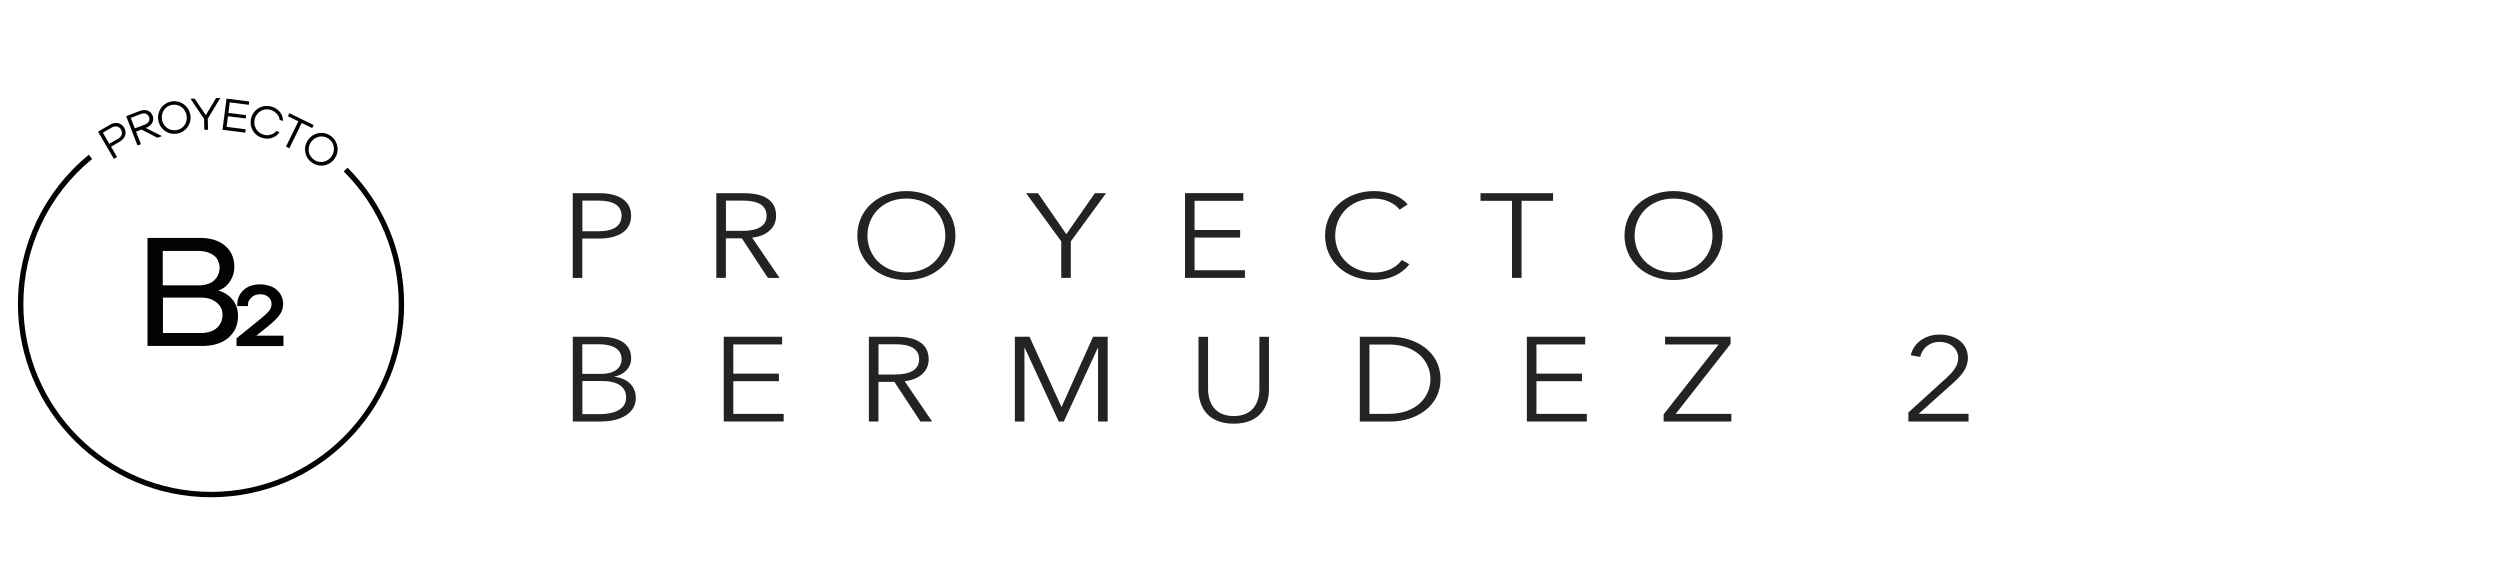 <?xml version="1.0" encoding="utf-8"?>
<!-- Generator: Adobe Illustrator 23.1.0, SVG Export Plug-In . SVG Version: 6.00 Build 0)  -->
<svg version="1.1" id="Capa_1" xmlns="http://www.w3.org/2000/svg" xmlns:xlink="http://www.w3.org/1999/xlink" x="0px" y="0px"
	 viewBox="0 0 400 91" style="enable-background:new 0 0 400 91;" xml:space="preserve">
<style type="text/css">
	.st0{fill:#020302;}
	.st1{fill:none;stroke:#020302;stroke-width:0.346;stroke-miterlimit:10;}
	.st2{fill:#232321;}
	.st3{fill:#090909;}
</style>
<g>
	<path class="st0" d="M17.58,19.96c0.17-0.1,0.35-0.18,0.55-0.23c0.2-0.06,0.42-0.07,0.65-0.05c0.24,0.03,0.45,0.11,0.64,0.25
		c0.19,0.14,0.34,0.31,0.45,0.51c0.11,0.2,0.18,0.4,0.21,0.6c0.02,0.21,0.01,0.41-0.05,0.61c-0.06,0.2-0.17,0.38-0.32,0.56
		c-0.15,0.17-0.34,0.33-0.56,0.46l-1.38,0.8l0.96,1.65l-0.51,0.3l-2.53-4.35L17.58,19.96z M18.88,22.21c0.31-0.18,0.5-0.4,0.59-0.67
		c0.09-0.27,0.05-0.54-0.1-0.8c-0.15-0.26-0.37-0.43-0.65-0.49c-0.28-0.06-0.57,0-0.88,0.18l-1.38,0.8l1.03,1.78L18.88,22.21z"/>
	<path class="st0" d="M25.2,22.05l-2.57-1.32l-0.86,0.33l0.78,2.01l-0.55,0.21l-1.81-4.69l2.17-0.84c0.22-0.09,0.44-0.13,0.66-0.14
		c0.21-0.01,0.41,0.02,0.6,0.08c0.18,0.07,0.34,0.17,0.48,0.31c0.14,0.14,0.24,0.3,0.32,0.5c0.06,0.14,0.09,0.3,0.1,0.48
		c0.01,0.17-0.02,0.35-0.09,0.53c-0.07,0.18-0.19,0.35-0.36,0.52c-0.17,0.17-0.39,0.3-0.67,0.41l-0.08,0.03l2.59,1.31L25.2,22.05z
		 M23.19,19.93c0.29-0.11,0.5-0.28,0.62-0.51c0.12-0.22,0.13-0.46,0.03-0.71c-0.1-0.25-0.27-0.42-0.5-0.51
		c-0.24-0.08-0.51-0.07-0.8,0.04l-1.62,0.62l0.65,1.68L23.19,19.93z"/>
	<path class="st0" d="M28.41,16.25c0.34,0.07,0.65,0.2,0.93,0.39c0.28,0.19,0.52,0.43,0.71,0.72c0.19,0.29,0.32,0.61,0.39,0.95
		c0.07,0.35,0.07,0.69,0,1.03c-0.07,0.34-0.2,0.65-0.38,0.93c-0.19,0.28-0.43,0.52-0.71,0.71c-0.29,0.19-0.61,0.32-0.95,0.39
		c-0.35,0.07-0.69,0.07-1.03,0c-0.34-0.07-0.65-0.2-0.93-0.39c-0.28-0.19-0.52-0.43-0.71-0.72c-0.19-0.29-0.32-0.61-0.39-0.96
		c-0.07-0.34-0.07-0.69,0-1.03c0.07-0.34,0.2-0.65,0.38-0.93c0.19-0.28,0.43-0.52,0.72-0.71c0.29-0.19,0.61-0.33,0.96-0.39
		C27.73,16.17,28.07,16.17,28.41,16.25 M29.01,20.52c0.22-0.15,0.4-0.33,0.55-0.55c0.14-0.22,0.24-0.46,0.29-0.73
		c0.05-0.27,0.05-0.54,0-0.81c-0.05-0.27-0.16-0.53-0.3-0.76c-0.15-0.23-0.33-0.42-0.55-0.57c-0.22-0.15-0.45-0.25-0.72-0.31
		c-0.26-0.06-0.52-0.06-0.79-0.01c-0.27,0.05-0.51,0.15-0.73,0.3c-0.22,0.15-0.41,0.34-0.55,0.56c-0.14,0.22-0.24,0.46-0.29,0.73
		c-0.05,0.27-0.05,0.54,0,0.81c0.04,0.21,0.12,0.42,0.23,0.63c0.11,0.21,0.28,0.41,0.51,0.6c0.23,0.19,0.49,0.32,0.78,0.38
		c0.29,0.06,0.57,0.07,0.84,0.01C28.55,20.77,28.79,20.67,29.01,20.52"/>
	<polygon class="st0" points="33.29,20.76 32.7,20.78 32.65,19.02 30.48,15.8 31.14,15.78 32.93,18.42 34.57,15.69 35.25,15.67 
		33.24,19 	"/>
	<polygon class="st0" points="39.25,21.23 35.6,20.77 36.24,15.78 39.88,16.24 39.81,16.77 36.76,16.38 36.55,18.07 39.38,18.43 
		39.31,18.96 36.48,18.6 36.26,20.3 39.31,20.69 	"/>
	<path class="st0" d="M43.29,21.55c0.37-0.12,0.64-0.23,0.89-0.58l0.55,0.16c-0.3,0.45-0.7,0.76-1.2,0.93
		c-0.5,0.17-1.03,0.17-1.58,0c-0.34-0.1-0.64-0.26-0.91-0.48c-0.27-0.22-0.48-0.48-0.64-0.78c-0.16-0.3-0.26-0.62-0.29-0.97
		c-0.03-0.35,0-0.69,0.1-1.03c0.1-0.34,0.26-0.64,0.48-0.91c0.22-0.27,0.48-0.48,0.78-0.64c0.3-0.16,0.62-0.26,0.97-0.29
		c0.34-0.03,0.69,0,1.03,0.1c0.55,0.17,0.99,0.46,1.32,0.87c0.33,0.42,0.49,0.89,0.49,1.42l-0.55-0.17c0-0.42-0.18-0.63-0.43-0.94
		c-0.25-0.31-0.58-0.53-1-0.66c-0.26-0.08-0.53-0.1-0.79-0.08c-0.27,0.03-0.51,0.11-0.75,0.23c-0.23,0.13-0.43,0.29-0.6,0.51
		c-0.17,0.21-0.3,0.45-0.38,0.72c-0.08,0.27-0.11,0.54-0.08,0.81c0.02,0.27,0.1,0.52,0.22,0.76c0.12,0.23,0.29,0.44,0.49,0.61
		c0.21,0.17,0.44,0.3,0.7,0.38C42.52,21.67,42.92,21.68,43.29,21.55"/>
	<polygon class="st0" points="48.28,19.68 46.3,23.72 45.76,23.45 47.74,19.41 46.06,18.59 46.29,18.11 50.18,20.01 49.95,20.49 	
		"/>
	<path class="st0" d="M53.63,22.5c0.18,0.3,0.3,0.61,0.36,0.94c0.06,0.33,0.04,0.67-0.03,1.01c-0.08,0.34-0.22,0.65-0.42,0.94
		c-0.21,0.29-0.46,0.53-0.75,0.71c-0.29,0.18-0.61,0.31-0.94,0.36c-0.33,0.06-0.67,0.05-1.01-0.03c-0.34-0.08-0.65-0.22-0.94-0.42
		c-0.29-0.21-0.53-0.46-0.71-0.75c-0.18-0.29-0.3-0.61-0.36-0.94c-0.05-0.33-0.04-0.67,0.04-1.01c0.08-0.34,0.22-0.65,0.43-0.94
		c0.2-0.29,0.45-0.52,0.75-0.71c0.29-0.19,0.61-0.31,0.94-0.36c0.33-0.06,0.67-0.05,1.01,0.03c0.34,0.08,0.65,0.22,0.94,0.42
		C53.21,21.95,53.45,22.2,53.63,22.5 M50.94,25.87c0.26,0.06,0.52,0.06,0.78,0.02c0.26-0.05,0.5-0.14,0.73-0.29
		c0.23-0.15,0.43-0.33,0.59-0.56c0.16-0.23,0.28-0.48,0.34-0.74c0.06-0.27,0.07-0.53,0.03-0.79c-0.04-0.26-0.13-0.5-0.27-0.73
		c-0.14-0.23-0.32-0.42-0.54-0.58c-0.22-0.16-0.46-0.26-0.72-0.32c-0.26-0.06-0.52-0.06-0.78-0.02c-0.26,0.05-0.5,0.14-0.73,0.29
		c-0.23,0.15-0.43,0.33-0.59,0.56c-0.12,0.17-0.22,0.37-0.3,0.6c-0.08,0.23-0.11,0.49-0.09,0.78c0.02,0.3,0.11,0.57,0.26,0.83
		c0.16,0.26,0.35,0.46,0.57,0.62C50.44,25.7,50.68,25.81,50.94,25.87"/>
	<path class="st0" d="M33.76,79.56c-17.03,0-30.89-13.86-30.89-30.89c0-9.3,4.13-18.01,11.33-23.91l0.55,0.67
		c-7,5.73-11.01,14.2-11.01,23.24c0,16.56,13.47,30.03,30.03,30.03s30.03-13.47,30.03-30.03c0-8.02-3.12-15.56-8.8-21.23l0.61-0.61
		c5.83,5.83,9.05,13.59,9.05,21.85C64.66,65.7,50.8,79.56,33.76,79.56"/>
	<path class="st0" d="M34.3,46.56c1,0.12,1.85,0.53,2.55,1.24c0.7,0.71,1.06,1.63,1.06,2.78c0,1.37-0.49,2.47-1.47,3.32
		c-0.98,0.85-2.34,1.28-4.09,1.28h-8.58V38.24h8.23c1.66,0,2.96,0.4,3.9,1.21c0.94,0.81,1.42,1.89,1.42,3.23
		c0,0.76-0.18,1.44-0.53,2.03c-0.36,0.6-0.77,1.03-1.23,1.29c-0.46,0.26-0.88,0.42-1.26,0.47V46.56z M25.89,45.83h6.09
		c0.46,0,0.96-0.09,1.48-0.28c0.53-0.18,0.97-0.53,1.32-1.02c0.36-0.5,0.53-1.07,0.53-1.73c0-0.39-0.1-0.8-0.31-1.25
		c-0.2-0.45-0.6-0.82-1.18-1.12c-0.58-0.3-1.25-0.45-2.02-0.45h-5.93V45.83z M32.17,53.46c0.57,0,1.13-0.1,1.68-0.29
		c0.55-0.19,1.01-0.54,1.38-1.04c0.36-0.5,0.55-1.07,0.55-1.73c0-0.88-0.34-1.59-1.02-2.14c-0.68-0.55-1.53-0.82-2.56-0.82h-6.3
		v6.01H32.17z"/>
	<path class="st1" d="M34.3,46.56c1,0.12,1.85,0.53,2.55,1.24c0.7,0.71,1.06,1.63,1.06,2.78c0,1.37-0.49,2.47-1.47,3.32
		c-0.98,0.85-2.34,1.28-4.09,1.28h-8.58V38.24h8.23c1.66,0,2.96,0.4,3.9,1.21c0.94,0.81,1.42,1.89,1.42,3.23
		c0,0.76-0.18,1.44-0.53,2.03c-0.36,0.6-0.77,1.03-1.23,1.29c-0.46,0.26-0.88,0.42-1.26,0.47V46.56z M25.89,45.83h6.09
		c0.46,0,0.96-0.09,1.48-0.28c0.53-0.18,0.97-0.53,1.32-1.02c0.36-0.5,0.53-1.07,0.53-1.73c0-0.39-0.1-0.8-0.31-1.25
		c-0.2-0.45-0.6-0.82-1.18-1.12c-0.58-0.3-1.25-0.45-2.02-0.45h-5.93V45.83z M32.17,53.46c0.57,0,1.13-0.1,1.68-0.29
		c0.55-0.19,1.01-0.54,1.38-1.04c0.36-0.5,0.55-1.07,0.55-1.73c0-0.88-0.34-1.59-1.02-2.14c-0.68-0.55-1.53-0.82-2.56-0.82h-6.3
		v6.01H32.17z"/>
	<path class="st0" d="M45.17,55.2h-7.15v-0.99l3.74-3.03c0.69-0.56,1.18-1.01,1.45-1.36c0.28-0.35,0.41-0.75,0.41-1.19
		c0-0.51-0.19-0.92-0.56-1.24c-0.37-0.32-0.85-0.48-1.44-0.48c-0.64,0-1.15,0.2-1.53,0.59c-0.38,0.4-0.58,0.64-0.6,1.3h-1.36
		c0-0.93,0.32-1.68,0.95-2.26c0.63-0.58,1.48-0.87,2.55-0.87c0.48,0,1,0.09,1.55,0.27c0.55,0.18,1.01,0.5,1.39,0.99
		c0.37,0.48,0.56,1.05,0.56,1.7c0,0.64-0.2,1.22-0.59,1.73c-0.39,0.51-0.99,1.09-1.79,1.73l-2.24,1.79h4.67V55.2z"/>
	<path class="st1" d="M45.17,55.2h-7.15v-0.99l3.74-3.03c0.69-0.56,1.18-1.01,1.45-1.36c0.28-0.35,0.41-0.75,0.41-1.19
		c0-0.51-0.19-0.92-0.56-1.24c-0.37-0.32-0.85-0.48-1.44-0.48c-0.64,0-1.15,0.2-1.53,0.59c-0.38,0.4-0.58,0.64-0.6,1.3h-1.36
		c0-0.93,0.32-1.68,0.95-2.26c0.63-0.58,1.48-0.87,2.55-0.87c0.48,0,1,0.09,1.55,0.27c0.55,0.18,1.01,0.5,1.39,0.99
		c0.37,0.48,0.56,1.05,0.56,1.7c0,0.64-0.2,1.22-0.59,1.73c-0.39,0.51-0.99,1.09-1.79,1.73l-2.24,1.79h4.67V55.2z"/>
	<path class="st2" d="M91.65,30.91h4.25c3.06,0,5.08,1.19,5.08,3.62c0,2.43-2.06,3.64-5.13,3.64h-2.68v6.3h-1.53V30.91z M93.18,37
		h2.59c2.38,0,3.68-0.86,3.68-2.47c0-1.67-1.36-2.43-3.68-2.43h-2.59V37z"/>
	<path class="st2" d="M116.14,44.46h-1.53V30.91h4.42c2.98,0,5.15,0.98,5.15,3.62c0,2.01-1.66,3.28-3.85,3.49l4.4,6.45h-1.87
		l-4.17-6.34h-2.55V44.46z M116.14,36.94h2.66c2.45,0,3.85-0.8,3.85-2.41c0-1.78-1.51-2.43-3.78-2.43h-2.72V36.94z"/>
	<path class="st2" d="M145.02,44.81c-4.49,0-7.85-3.01-7.85-7.12s3.36-7.12,7.85-7.12c4.49,0,7.85,3.01,7.85,7.12
		S149.5,44.81,145.02,44.81 M145.02,31.77c-3.87,0-6.23,2.76-6.23,5.92c0,3.16,2.36,5.9,6.23,5.9c3.87,0,6.23-2.74,6.23-5.9
		C151.25,34.52,148.89,31.77,145.02,31.77"/>
	<polygon class="st2" points="171.33,44.46 169.8,44.46 169.8,38.62 164.17,30.91 166.08,30.91 170.61,37.47 175.18,30.91 
		176.97,30.91 171.33,38.62 	"/>
	<polygon class="st2" points="191.13,43.24 199.19,43.24 199.19,44.46 189.6,44.46 189.6,30.9 198.93,30.9 198.93,32.13 
		191.13,32.13 191.13,36.8 198.42,36.8 198.42,38.01 191.13,38.01 	"/>
	<path class="st2" d="M225.49,42.28c-1,1.36-2.93,2.53-5.63,2.53c-4.55,0-7.85-3.01-7.85-7.12s3.36-7.12,7.85-7.12
		c2.21,0,4.32,0.82,5.36,2.14l-1.28,0.84c-0.64-0.88-2.15-1.78-4.06-1.78c-3.89,0-6.25,2.76-6.25,5.92c0,3.16,2.38,5.92,6.25,5.92
		c1.72,0,3.38-0.61,4.42-2.01L225.49,42.28z"/>
	<polygon class="st2" points="243.45,44.46 241.92,44.46 241.92,32.13 236.88,32.13 236.88,30.91 248.49,30.91 248.49,32.13 
		243.45,32.13 	"/>
	<path class="st2" d="M267.77,44.81c-4.49,0-7.85-3.01-7.85-7.12s3.36-7.12,7.85-7.12c4.49,0,7.85,3.01,7.85,7.12
		S272.26,44.81,267.77,44.81 M267.77,31.77c-3.87,0-6.23,2.76-6.23,5.92c0,3.16,2.36,5.9,6.23,5.9c3.87,0,6.23-2.74,6.23-5.9
		C274,34.52,271.64,31.77,267.77,31.77"/>
	<path class="st2" d="M91.65,53.88h4.49c2.3,0,4.85,0.75,4.85,3.47c0,1.42-1.06,2.59-2.66,2.91v0.04c1.96,0.19,3.4,1.42,3.4,3.39
		c0,2.26-2.15,3.75-5.61,3.75h-4.47V53.88z M93.18,59.82h3.08c1.47,0,3.19-0.57,3.19-2.37c0-1.72-1.64-2.37-3.62-2.37h-2.66V59.82z
		 M93.18,66.26h2.85c2.21,0,4.15-0.75,4.15-2.64c0-1.78-1.42-2.66-3.87-2.66h-3.13V66.26z"/>
	<polygon class="st2" points="117.33,66.22 125.39,66.22 125.39,67.44 115.8,67.44 115.8,53.88 125.14,53.88 125.14,55.11 
		117.33,55.11 117.33,59.78 124.63,59.78 124.63,60.99 117.33,60.99 	"/>
	<path class="st2" d="M140.55,67.44h-1.53V53.88h4.42c2.98,0,5.15,0.98,5.15,3.62c0,2.01-1.66,3.27-3.85,3.49l4.4,6.45h-1.87
		l-4.17-6.34h-2.55V67.44z M140.55,59.92h2.66c2.45,0,3.85-0.8,3.85-2.41c0-1.78-1.51-2.43-3.78-2.43h-2.72V59.92z"/>
	<polygon class="st2" points="169.83,65.11 169.85,65.11 174.89,53.88 177.23,53.88 177.23,67.44 175.69,67.44 175.69,55.66 
		175.65,55.66 170.21,67.44 169.4,67.44 163.96,55.66 163.91,55.66 163.91,67.44 162.38,67.44 162.38,53.88 164.72,53.88 	"/>
	<path class="st2" d="M191.76,62.39v-8.5h1.53v8.35c0,2.18,1.04,4.33,4.11,4.33c3.06,0,4.1-2.14,4.1-4.33v-8.35h1.53v8.5
		c0,2.26-1.13,5.4-5.63,5.4C192.89,67.79,191.76,64.65,191.76,62.39"/>
	<path class="st2" d="M217.57,53.88h5c3.76,0,7.91,2.26,7.91,6.78c0,4.52-4.15,6.78-7.91,6.78h-5V53.88z M219.11,66.22h3.04
		c4.53,0,6.72-2.76,6.72-5.55c0-2.8-2.19-5.55-6.72-5.55h-3.04V66.22z"/>
	<polygon class="st2" points="245.83,66.22 253.89,66.22 253.89,67.44 244.3,67.44 244.3,53.88 253.63,53.88 253.63,55.11 
		245.83,55.11 245.83,59.78 253.12,59.78 253.12,60.99 245.83,60.99 	"/>
	<polygon class="st2" points="276.89,55.03 268.11,66.22 277.02,66.22 277.02,67.44 266.18,67.44 266.18,66.29 274.98,55.11 
		266.41,55.11 266.41,53.88 276.89,53.88 	"/>
	<path class="st2" d="M314.97,67.44h-9.63v-1.44l6.17-5.61c0.91-0.84,1.81-1.86,1.81-3.1c0-1.57-1.36-2.59-2.98-2.59
		c-1.62,0-2.79,1.01-3.11,2.41l-1.51-0.27c0.42-1.91,2.25-3.31,4.61-3.31c2.42,0,4.53,1.26,4.53,3.73c0,1.74-1.13,2.91-2.45,4.1
		l-5.42,4.85h7.98V67.44z"/>
</g>
</svg>

